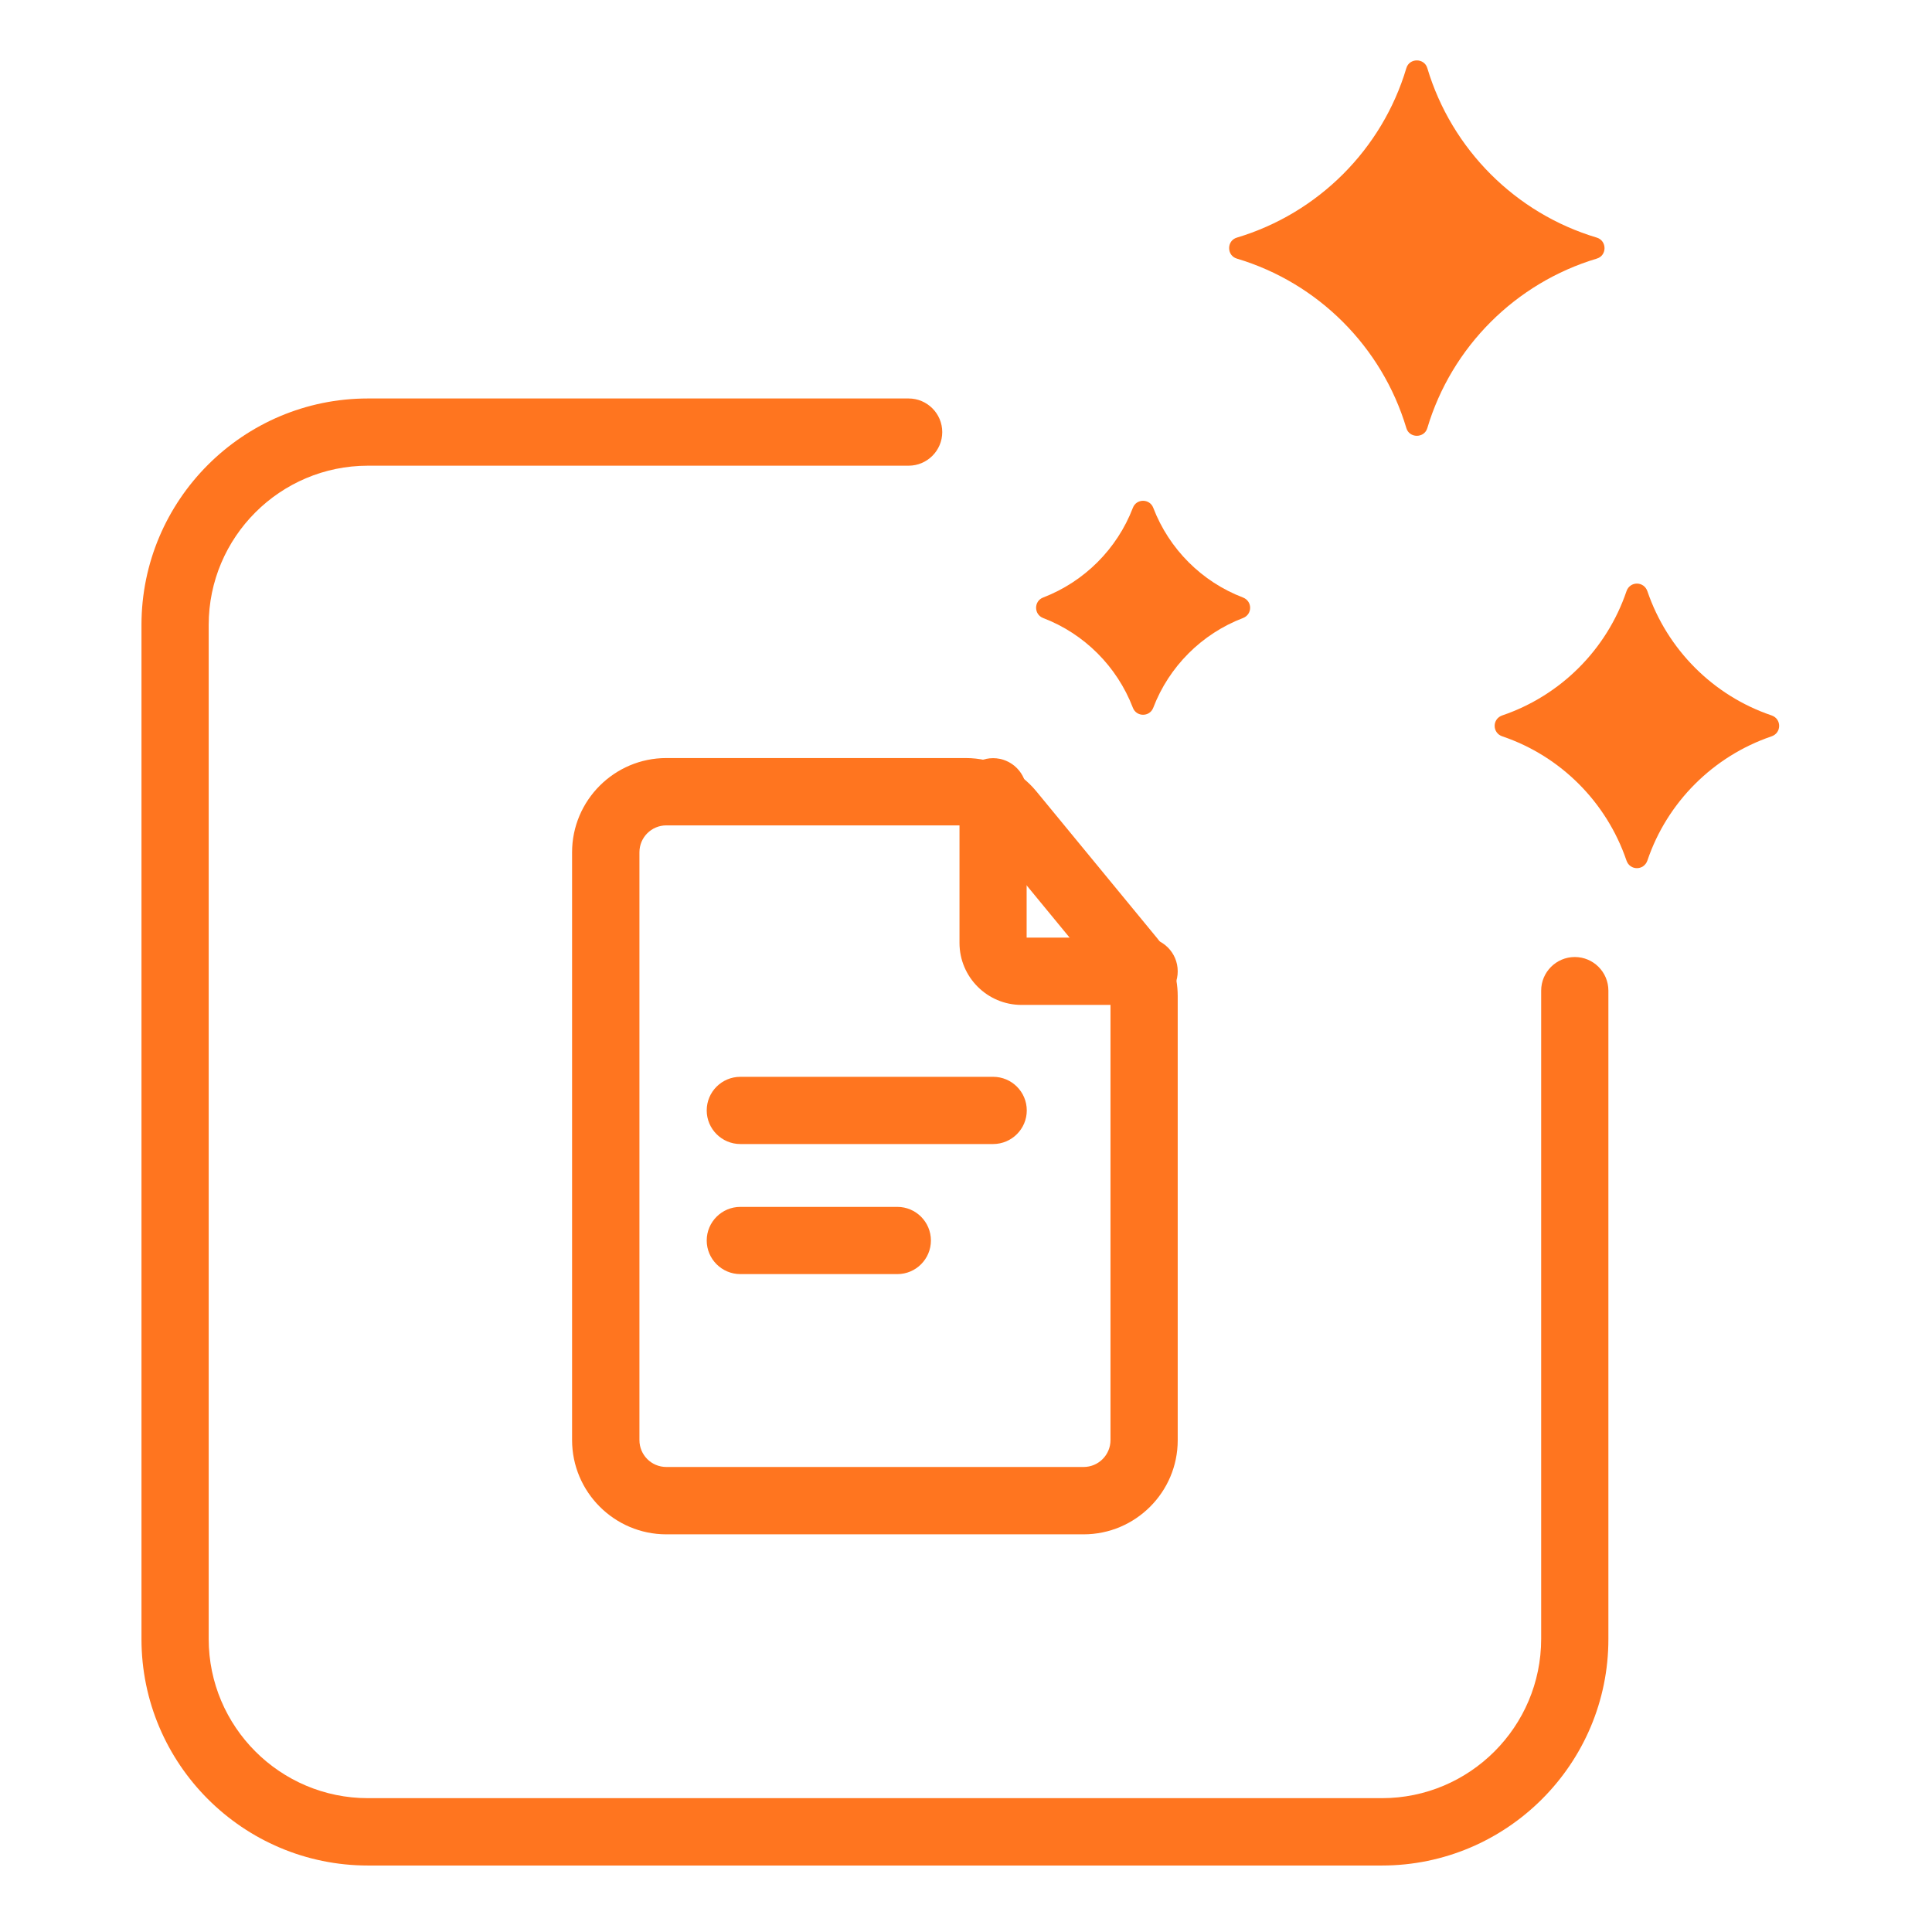 <svg xmlns="http://www.w3.org/2000/svg" xmlns:xlink="http://www.w3.org/1999/xlink" width="150" zoomAndPan="magnify" viewBox="0 0 112.5 112.5" height="150" preserveAspectRatio="xMidYMid meet"><defs><clipPath id="8ad68c8941"><path d="M 8.238 23 L 94 23 L 94 108.652 L 8.238 108.652 Z M 8.238 23 " clip-rule="nonzero"></path></clipPath><clipPath id="631434289e"><path d="M 71 3.367 L 94 3.367 L 94 26 L 71 26 Z M 71 3.367 " clip-rule="nonzero"></path></clipPath><clipPath id="b63da07da5"><path d="M 87 33 L 103.812 33 L 103.812 51 L 87 51 Z M 87 33 " clip-rule="nonzero"></path></clipPath></defs><g clip-path="url(#8ad68c8941)"><path fill="#ff751f" d="M 80.469 108.629 L 21.426 108.629 C 14.156 108.629 8.238 102.711 8.238 95.441 L 8.238 36.391 C 8.238 29.117 14.156 23.203 21.426 23.203 L 52.91 23.203 C 53.988 23.203 54.867 24.082 54.867 25.16 C 54.867 26.238 53.988 27.117 52.91 27.117 L 21.426 27.117 C 16.312 27.117 12.152 31.277 12.152 36.391 L 12.152 95.434 C 12.152 100.547 16.312 104.707 21.426 104.707 L 80.469 104.707 C 85.582 104.707 89.742 100.547 89.742 95.434 L 89.742 57.684 C 89.742 56.605 90.621 55.727 91.699 55.727 C 92.781 55.727 93.656 56.605 93.656 57.684 L 93.656 95.434 C 93.664 102.711 87.742 108.629 80.469 108.629 Z M 80.469 108.629 " fill-opacity="1" fill-rule="nonzero"></path></g><g clip-path="url(#631434289e)"><path fill="#ff751f" d="M 92.98 15.059 C 88.254 16.473 84.523 20.199 83.113 24.926 C 82.938 25.527 82.066 25.527 81.891 24.926 C 80.477 20.199 76.75 16.469 72.023 15.059 C 71.422 14.883 71.422 14.012 72.023 13.836 C 76.75 12.422 80.484 8.695 81.891 3.969 C 82.066 3.367 82.938 3.367 83.113 3.969 C 84.527 8.695 88.254 12.426 92.98 13.836 C 93.582 14.02 93.582 14.883 92.98 15.059 Z M 92.98 15.059 " fill-opacity="1" fill-rule="nonzero"></path></g><path fill="#ff751f" d="M 72.379 35.988 C 69.977 36.906 68.07 38.816 67.156 41.207 C 66.949 41.758 66.172 41.758 65.965 41.207 C 65.043 38.809 63.137 36.902 60.742 35.988 C 60.195 35.777 60.195 35 60.742 34.793 C 63.141 33.871 65.047 31.965 65.965 29.574 C 66.172 29.023 66.949 29.023 67.156 29.574 C 68.078 31.973 69.984 33.879 72.379 34.793 C 72.934 35.008 72.934 35.777 72.379 35.988 Z M 72.379 35.988 " fill-opacity="1" fill-rule="nonzero"></path><g clip-path="url(#b63da07da5)"><path fill="#ff751f" d="M 103.152 42.879 C 99.762 44.035 97.078 46.711 95.93 50.102 C 95.727 50.703 94.906 50.703 94.707 50.102 C 93.551 46.711 90.875 44.027 87.484 42.879 C 86.883 42.68 86.883 41.855 87.484 41.656 C 90.875 40.5 93.555 37.824 94.707 34.434 C 94.906 33.832 95.727 33.832 95.93 34.434 C 97.086 37.824 99.762 40.508 103.152 41.656 C 103.75 41.855 103.75 42.68 103.152 42.879 Z M 103.152 42.879 " fill-opacity="1" fill-rule="nonzero"></path></g><path fill="#ff751f" d="M 63.098 89.344 L 38.801 89.344 C 35.777 89.344 33.312 86.879 33.312 83.855 L 33.312 49.629 C 33.312 46.605 35.777 44.141 38.801 44.141 L 56.234 44.141 C 57.832 44.141 59.336 44.848 60.352 46.086 L 67.363 54.609 C 68.148 55.562 68.578 56.762 68.578 58 L 68.578 83.863 C 68.582 86.879 66.121 89.344 63.098 89.344 Z M 38.801 48.062 C 37.934 48.062 37.234 48.762 37.234 49.629 L 37.234 83.855 C 37.234 84.723 37.934 85.422 38.801 85.422 L 63.098 85.422 C 63.961 85.422 64.664 84.723 64.664 83.855 L 64.664 57.992 C 64.664 57.664 64.551 57.348 64.34 57.098 L 57.328 48.574 C 57.055 48.246 56.66 48.062 56.234 48.062 Z M 38.801 48.062 " fill-opacity="1" fill-rule="nonzero"></path><path fill="#ff751f" d="M 66.621 58.516 L 59.48 58.516 C 57.492 58.516 55.871 56.895 55.871 54.906 L 55.871 46.105 C 55.871 45.027 56.746 44.148 57.828 44.148 C 58.906 44.148 59.781 45.027 59.781 46.105 L 59.781 54.598 L 66.621 54.598 C 67.699 54.598 68.578 55.473 68.578 56.555 C 68.582 57.641 67.707 58.516 66.621 58.516 Z M 66.621 58.516 " fill-opacity="1" fill-rule="nonzero"></path><path fill="#ff751f" d="M 57.828 66.617 L 43.109 66.617 C 42.031 66.617 41.152 65.738 41.152 64.66 C 41.152 63.578 42.031 62.703 43.109 62.703 L 57.832 62.703 C 58.91 62.703 59.789 63.578 59.789 64.66 C 59.789 65.738 58.91 66.617 57.828 66.617 Z M 57.828 66.617 " fill-opacity="1" fill-rule="nonzero"></path><path fill="#ff751f" d="M 52.254 74.191 L 43.109 74.191 C 42.031 74.191 41.152 73.312 41.152 72.234 C 41.152 71.156 42.031 70.277 43.109 70.277 L 52.254 70.277 C 53.332 70.277 54.207 71.156 54.207 72.234 C 54.207 73.312 53.332 74.191 52.254 74.191 Z M 52.254 74.191 " fill-opacity="1" fill-rule="nonzero"></path></svg>